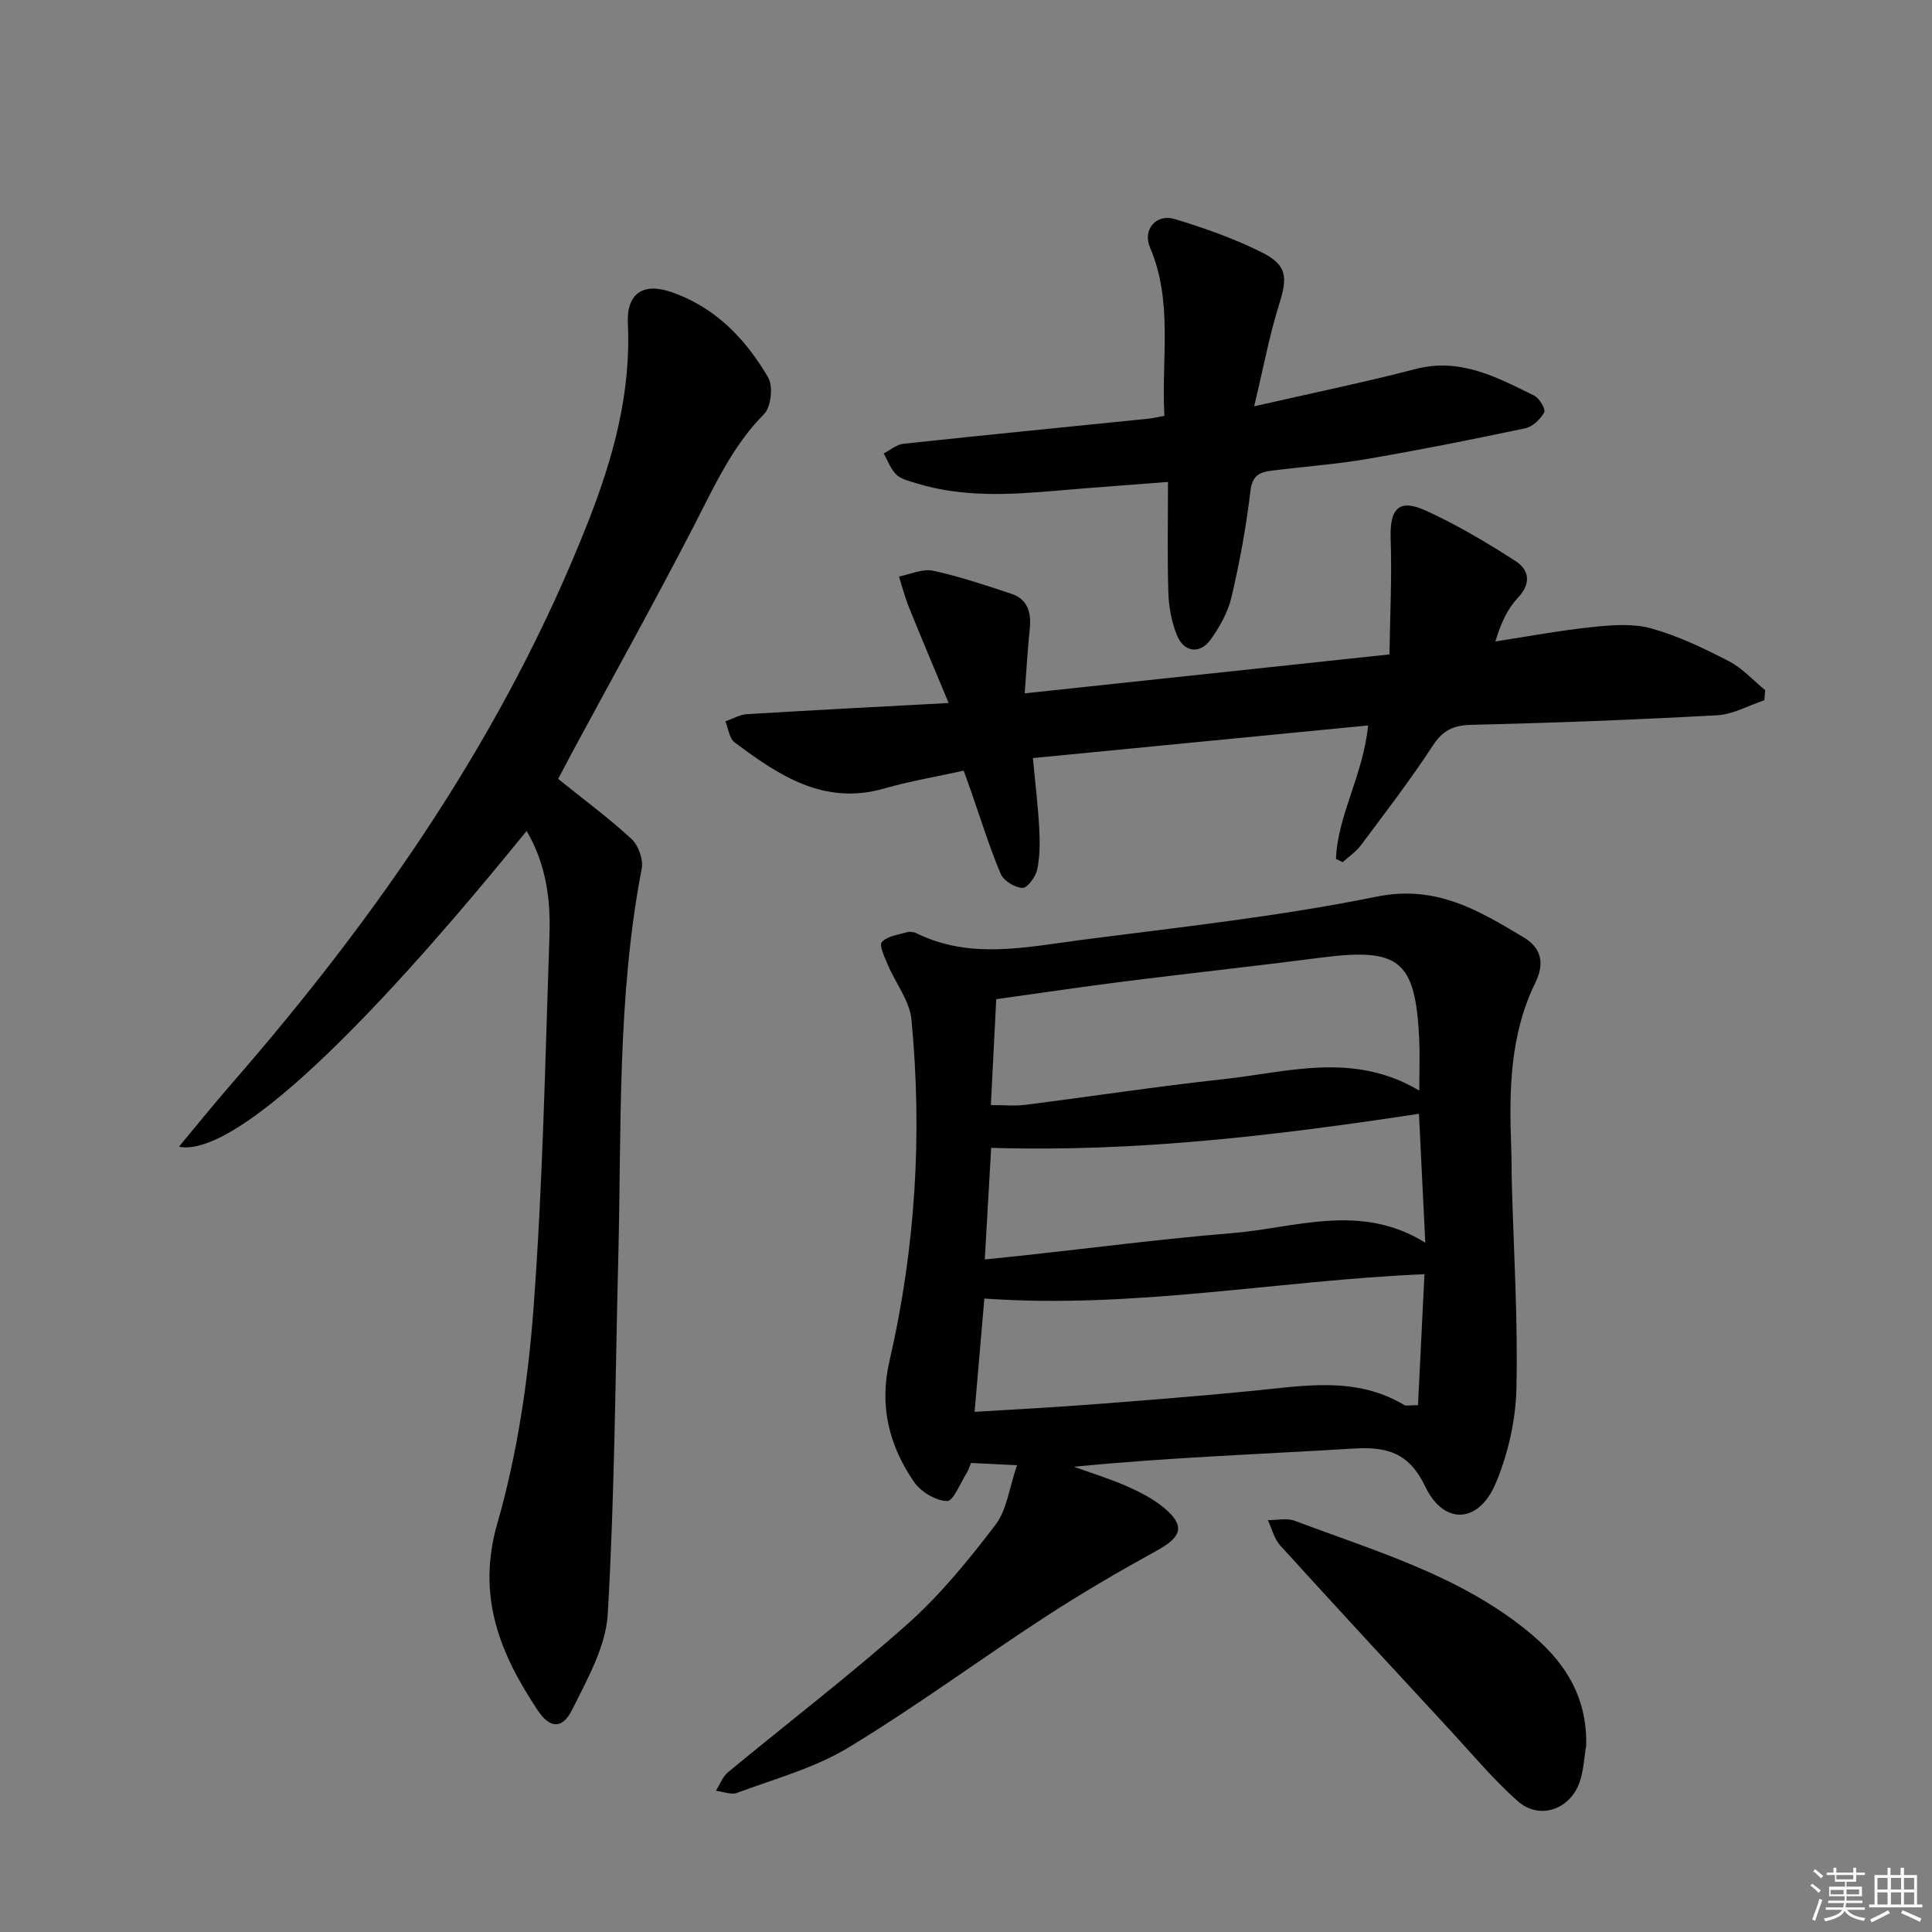 <svg enable-background="new 0 0 400 400" viewBox="0 0 400 400" xmlns="http://www.w3.org/2000/svg"><rect x="0" y="0" width="400" height="400" fill="#808080" stroke="none"/><g fill="#010100"><path d="m210.56 303.36c-3.94-.19-6.71-.33-9.52-.47-.35.84-.53 1.49-.87 2.03-1.34 2.1-2.78 5.89-4.09 5.86-2.36-.07-5.42-1.91-6.83-3.95-5.16-7.49-7.25-15.7-5.11-24.97 5.38-23.32 6.86-46.99 4.56-70.79-.37-3.86-3.26-7.46-4.85-11.24-.67-1.58-1.88-4.11-1.28-4.78 1.13-1.25 3.4-1.52 5.23-2.05.59-.17 1.39-.06 1.95.22 11.03 5.43 22.45 2.91 33.71 1.44 20.57-2.68 41.26-4.89 61.55-9.02 12.34-2.51 21.14 2.87 30.45 8.43 3.5 2.09 4.48 5.19 2.41 9.41-5.27 10.75-5.44 22.39-4.99 34.05.1 2.49.06 4.99.13 7.49.38 14.14 1.28 28.29.95 42.41-.15 6.63-1.72 13.59-4.3 19.7-3.51 8.32-10.73 8.69-14.58.64-3.38-7.07-7.99-8.28-14.88-7.86-19.23 1.17-38.49 1.85-57.85 3.77 3.64 1.31 7.36 2.45 10.89 4 2.7 1.19 5.44 2.58 7.69 4.44 4.48 3.72 3.8 6.03-1.29 8.84-7.95 4.38-15.82 8.96-23.42 13.92-13.62 8.88-26.73 18.57-40.63 26.97-6.99 4.23-15.22 6.44-22.98 9.34-1.24.46-2.91-.26-4.39-.43.82-1.29 1.38-2.9 2.5-3.83 12.41-10.27 25.23-20.07 37.25-30.77 6.78-6.04 12.62-13.24 18.15-20.49 2.35-3.09 2.82-7.6 4.44-12.31zm84.36-39.55c-30.65 1.31-60.22 7.23-91.12 5.04-.64 7.4-1.32 15.33-2.02 23.46 8.53-.53 16.16-.92 23.77-1.5 11.24-.86 22.49-1.74 33.71-2.84 10.71-1.05 21.45-3.09 31.48 2.93.37.22.98.03 2.84.03.44-9.1.9-18.22 1.34-27.12zm-1.07-38.01c0-4.37.13-7.53-.02-10.68-.77-16.32-4.08-18.95-20.35-16.85-13.5 1.75-27.04 3.21-40.55 4.91-8.86 1.12-17.7 2.44-26.67 3.69-.38 7.49-.73 14.54-1.11 21.92 2.81 0 4.97.23 7.06-.04 13.68-1.73 27.31-3.82 41.01-5.31 13.39-1.45 26.96-5.79 40.63 2.36zm-89.96 34.95c3.19-.33 5.64-.56 8.08-.83 14.36-1.56 28.7-3.44 43.1-4.61 13.18-1.07 26.55-6.39 40.02 1.97-.49-9.91-.92-18.79-1.31-26.68-29.44 4.47-58.65 7.98-88.57 7.05-.4 7.01-.85 14.91-1.32 23.1z"/><path d="m115.56 161.27c5.29 4.26 10.48 8.08 15.18 12.42 1.43 1.32 2.48 4.25 2.12 6.14-5.12 26.64-4.17 53.62-4.85 80.51-.62 24.61-.75 49.25-2.18 73.81-.39 6.75-4.23 13.49-7.36 19.8-2.02 4.08-4.59 3.98-7.13.17-7.81-11.74-12.72-23.57-8.38-38.69 4.14-14.4 6.38-29.59 7.5-44.58 1.92-25.68 2.42-51.47 3.3-77.23.26-7.44-.73-14.79-4.73-21.58-41.31 50.9-63.04 67.22-71.98 65.37 3.77-4.52 7.14-8.72 10.68-12.78 30.56-35.07 56.83-72.88 73.98-116.45 5.2-13.2 8.97-26.72 8.28-41.18-.3-6.19 3.1-8.54 8.89-6.57 9.14 3.11 15.48 9.69 20.16 17.73 1.07 1.83.61 6.11-.85 7.57-6.62 6.68-10.3 14.97-14.5 23.1-8.15 15.78-16.79 31.31-25.23 46.94-1.08 2.03-2.14 4.06-2.9 5.5z"/><path d="m276.6 177.81c.37-9.13 5.61-17.24 6.65-27.61-23.14 2.25-45.99 4.47-69.4 6.75.52 5.52 1.08 10.09 1.32 14.67.15 2.8.15 5.71-.44 8.43-.32 1.5-2.05 3.84-3.05 3.79-1.6-.08-3.91-1.5-4.51-2.94-2.37-5.65-4.19-11.54-6.21-17.33-.38-1.08-.77-2.15-1.44-4.01-5.51 1.22-11.05 2.14-16.41 3.68-12.5 3.61-21.86-2.7-31.03-9.55-1.1-.82-1.28-2.86-1.89-4.34 1.49-.52 2.96-1.4 4.48-1.49 13.43-.82 26.87-1.51 41.74-2.31-2.89-6.93-5.61-13.35-8.22-19.82-.84-2.06-1.39-4.24-2.07-6.37 2.35-.45 4.87-1.66 7.03-1.2 5.51 1.18 10.89 3 16.25 4.78 3.41 1.13 4.14 3.92 3.8 7.25-.42 4.09-.66 8.2-1.05 13.36 25.3-2.7 49.79-5.32 75.52-8.06.12-8.13.53-16.02.25-23.87-.22-6.35 1.68-8.48 7.38-5.86 6.42 2.95 12.56 6.58 18.5 10.42 2.81 1.82 3.27 4.63.45 7.6-2.1 2.22-3.47 5.14-4.65 9.02 6.73-1.03 13.44-2.29 20.21-2.99 4.01-.42 8.34-.75 12.12.31 5.54 1.55 10.86 4.11 16.01 6.77 2.79 1.44 5.03 3.96 7.52 6-.06.7-.11 1.39-.17 2.09-3.26 1.08-6.48 2.93-9.8 3.11-16.93.93-33.89 1.58-50.85 1.98-3.76.09-5.91 1.12-8 4.32-4.63 7.08-9.8 13.81-14.87 20.6-1.01 1.36-2.51 2.35-3.79 3.52-.45-.24-.92-.47-1.38-.7z"/><path d="m241.07 86.09c-.65-11.91 1.83-23.58-2.96-34.82-1.62-3.8 1.31-7.08 5.14-5.91 6.16 1.88 12.32 4.04 18.06 6.92 5.24 2.64 5.27 5.2 3.51 10.78-2.01 6.39-3.23 13.02-5.16 21.06 12.3-2.81 22.91-4.98 33.37-7.71 9.29-2.43 16.88 1.7 24.6 5.49 1.08.53 2.43 2.85 2.09 3.47-.79 1.42-2.4 2.98-3.93 3.3-10.87 2.3-21.77 4.48-32.72 6.35-6.54 1.12-13.18 1.59-19.77 2.42-2.4.3-4.02.93-4.4 4.13-.87 7.41-2.23 14.79-3.93 22.05-.73 3.12-2.45 6.18-4.34 8.82-2.21 3.07-5.52 2.62-6.96-.93-1.09-2.7-1.67-5.75-1.77-8.66-.24-7.46-.08-14.93-.08-23.07-8.23.64-15.64 1.17-23.04 1.81-9.8.85-19.58 1.42-29.17-1.57-1.42-.44-3.06-.81-4.05-1.78-1.18-1.14-1.76-2.88-2.61-4.36 1.36-.69 2.66-1.84 4.08-2 16.85-1.81 33.72-3.46 50.58-5.18.98-.08 1.95-.33 3.46-.61z"/><path d="m328.41 361.36c-.45 2.59-.53 5.32-1.42 7.76-2.06 5.63-8.35 7.7-12.77 3.78-5.06-4.49-9.44-9.76-14.05-14.75-11.74-12.69-23.49-25.38-35.11-38.17-1.26-1.38-1.73-3.49-2.56-5.25 1.86.02 3.93-.49 5.56.13 16.58 6.26 33.75 11.18 47.96 22.63 7.79 6.24 12.6 13.55 12.39 23.87z"/></g><path d="m374.8 390.4.4-.4c.7.5 1.3 1 1.8 1.4l-.5.5c-.5-.6-1.1-1.1-1.7-1.5zm1 7.3-.6-.3c.5-1.4 1.1-2.8 1.5-4.3.2.1.4.2.6.3-.5 1.3-1 2.8-1.5 4.3zm-.4-10.3.4-.4c.4.3 1 .8 1.7 1.4l-.5.5c-.4-.5-1-1-1.6-1.5zm2.5.3h1.7v-1h.6v1h3.5v-1h.6v1h1.8v.5h-1.8v1.4h-2v1h3.2v2h-3.2v.9h3.3v.5h-3.4c0 .3-.1.6-.1.9h4v.5h-3.7c.7.9 1.9 1.5 3.8 1.7-.1.2-.2.4-.3.6-2.1-.4-3.5-1.1-4-2.1-.4 1-1.8 1.7-4 2.2-.1-.2-.2-.4-.3-.6 2.1-.4 3.4-1 3.8-1.8h-3.4v-.5h3.6c.1-.3.1-.6.2-.9h-3.3v-.5h3.4c0-.3 0-.6 0-.9h-3.2v-2h3.3v-1h-2.1v-1.4h-1.7v-.5zm1.1 3.5v1h2.7c0-.3 0-.4 0-.4 0-.1 0-.2 0-.2 0-.1 0-.2 0-.3h-2.7zm1.2-3v.9h3.5v-.9zm4.7 3h-2.6v.6.4h2.6z" fill="#fafafb"/><path d="m393.6 386.7h.6v1.5h2.7v6.1h1.1v.6h-11v-.6h1.1v-6.1h2.7v-1.5h.6v1.5h2.1v-1.5zm-2.7 8.8.4.6c-1.2.6-2.5 1.3-3.8 1.9-.1-.2-.2-.4-.3-.6 1.2-.6 2.5-1.2 3.7-1.9zm-2.2-6.7v2.4h2.1v-2.4zm0 3v2.5h2.1v-2.5zm2.8-3v2.4h2.1v-2.4zm0 3v2.5h2.1v-2.5zm6 6.1c-1.4-.7-2.7-1.3-3.9-1.8l.3-.6c1.5.6 2.7 1.2 3.9 1.7zm-1.2-9.1h-2.1v2.4h2.1zm-2.1 3v2.5h2.1v-2.5z" fill="#fafafb"/></svg>